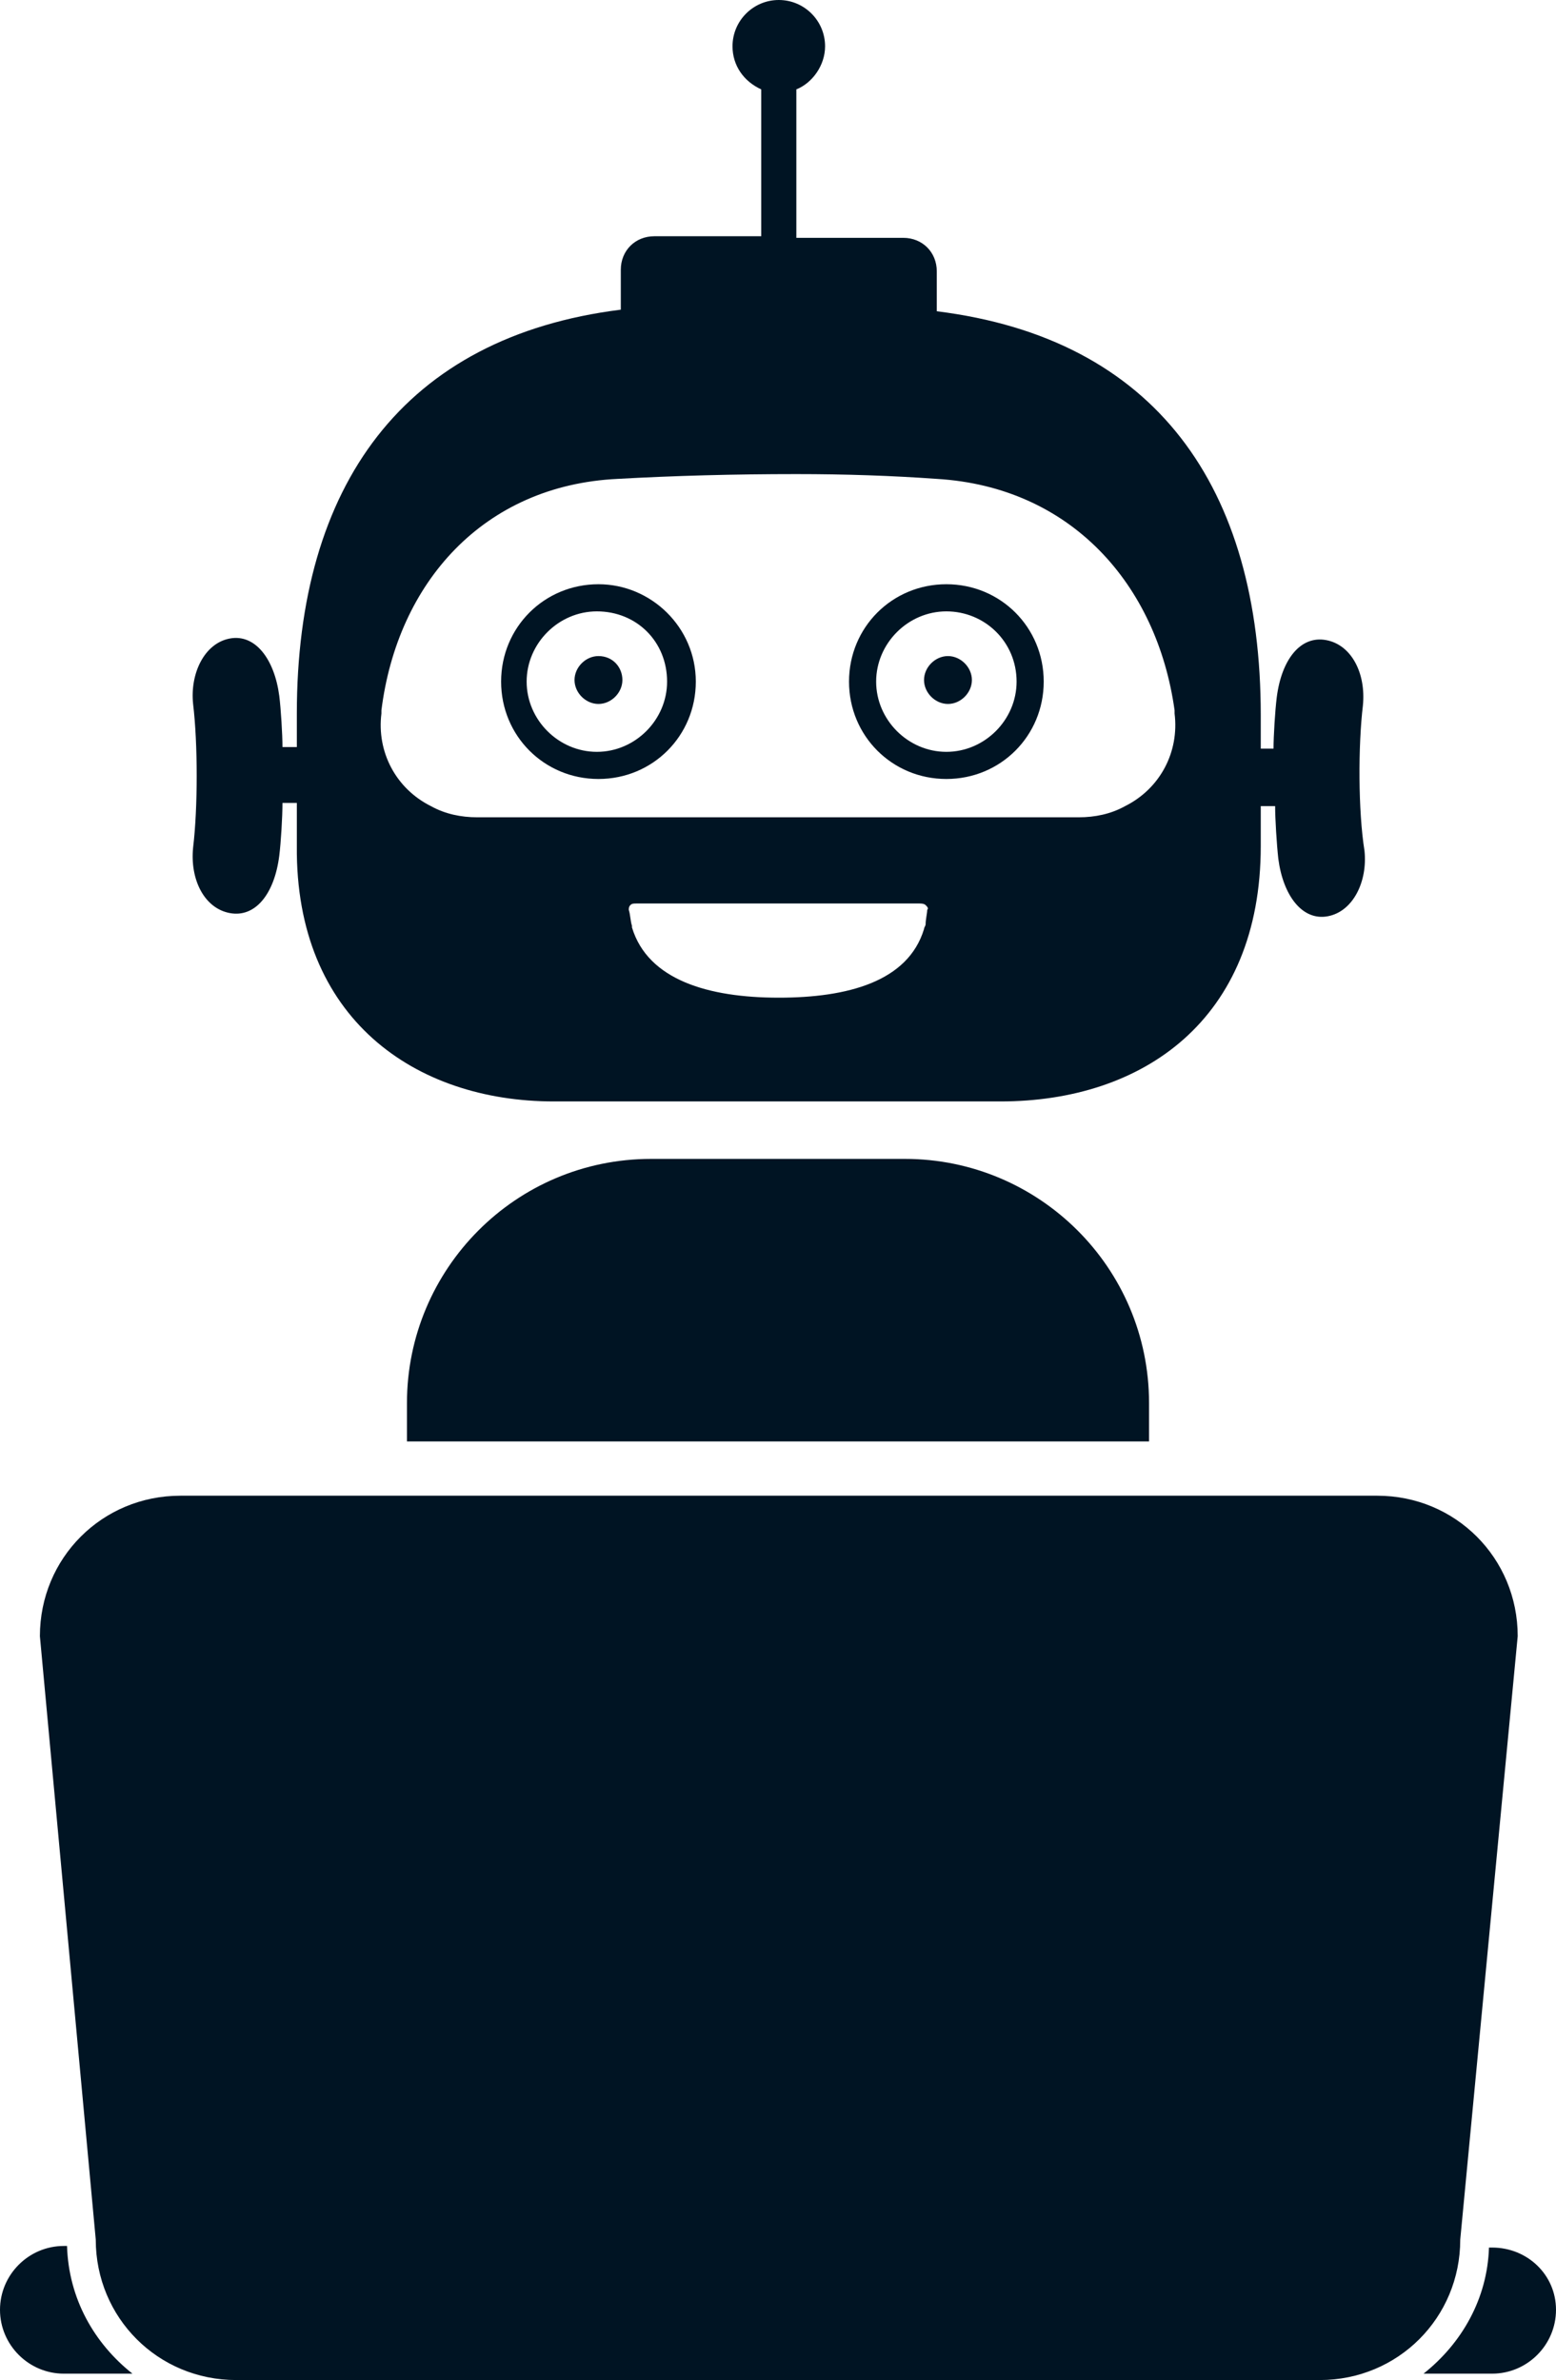 <?xml version="1.0" encoding="utf-8"?>
<!-- Generator: Adobe Illustrator 25.1.0, SVG Export Plug-In . SVG Version: 6.00 Build 0)  -->
<svg version="1.1" id="Livello_1" xmlns="http://www.w3.org/2000/svg" xmlns:xlink="http://www.w3.org/1999/xlink" x="0px" y="0px"
	 viewBox="0 0 97.5 149.1" style="enable-background:new 0 0 97.5 149.1;" xml:space="preserve">
<style type="text/css">
	.st0{fill:#001423;}
</style>
<g>
	<path class="st0" d="M85.4,44.2c0.2-2-0.7-3.8-2.3-4.1c-1.6-0.3-2.8,1.2-3.1,3.6c-0.1,0.8-0.2,2.4-0.2,3.2H79v-2.1
		c0-14.3-6.6-23.6-20.3-25.3v-2.5c0-1.2-0.9-2.1-2.1-2.1h-6.7V5.6c1-0.4,1.8-1.5,1.8-2.7c0-1.6-1.3-2.9-2.9-2.9
		c-1.6,0-2.9,1.3-2.9,2.9c0,1.2,0.7,2.2,1.8,2.7v9.2h-6.7c-1.2,0-2.1,0.9-2.1,2.1v2.5c-13.6,1.7-20.3,11-20.3,25.3v2.1h-0.9
		c0-0.8-0.1-2.4-0.2-3.2c-0.3-2.3-1.5-3.9-3.1-3.6c-1.6,0.3-2.5,2.2-2.3,4.1c0.3,2.5,0.3,6.5,0,9c-0.2,2,0.7,3.8,2.3,4.1
		c1.6,0.3,2.8-1.2,3.1-3.6c0.1-0.8,0.2-2.4,0.2-3.3h0.9V53C18.5,63.8,26,69,34.7,69h28C71.6,69,79,63.9,79,53v-2.5h0.9
		c0,0.8,0.1,2.4,0.2,3.3c0.3,2.3,1.5,3.9,3.1,3.6c1.6-0.3,2.5-2.2,2.3-4.1C85.1,50.8,85.1,46.7,85.4,44.2z M58,57.9
		c0,0.1-0.1,0.2-0.1,0.3c-1,3.3-4.8,4.3-9.1,4.3h0c-4.4,0-8.2-1.1-9.2-4.4l0,0c0,0,0-0.1,0-0.1c-0.1-0.3-0.1-0.7-0.2-1
		c0-0.1,0-0.2,0.1-0.3c0.1-0.1,0.2-0.1,0.4-0.1l17.7,0c0.1,0,0.3,0,0.4,0.1c0.1,0.1,0.2,0.2,0.1,0.3C58.1,57.2,58,57.6,58,57.9z
		 M70.5,50.5c-0.9,0.5-1.9,0.7-2.9,0.7H29.9c-1,0-2-0.2-2.9-0.7c-2.2-1.1-3.4-3.4-3.1-5.8l0-0.2c1-8,6.4-14.1,14.8-14.5
		c3.6-0.2,7.3-0.3,11.2-0.3c3.1,0,6,0.1,8.8,0.3c8.4,0.5,13.8,6.6,14.9,14.5c0,0.1,0,0.1,0,0.2C73.9,47.1,72.7,49.4,70.5,50.5z
		 M39,42.6c0,0.8-0.7,1.5-1.5,1.5c-0.8,0-1.5-0.7-1.5-1.5s0.7-1.5,1.5-1.5C38.4,41.1,39,41.8,39,42.6z M60.9,42.6
		c0,0.8-0.7,1.5-1.5,1.5c-0.8,0-1.5-0.7-1.5-1.5s0.7-1.5,1.5-1.5C60.2,41.1,60.9,41.8,60.9,42.6z M59.3,36.6c-3.4,0-6.1,2.7-6.1,6.1
		c0,3.4,2.7,6.1,6.1,6.1c3.4,0,6.1-2.7,6.1-6.1C65.4,39.3,62.7,36.6,59.3,36.6z M63.7,42.7c0,2.4-2,4.4-4.4,4.4
		c-2.4,0-4.4-2-4.4-4.4c0-2.4,2-4.4,4.4-4.4C61.7,38.3,63.7,40.2,63.7,42.7z M37.5,36.6c-3.4,0-6.1,2.7-6.1,6.1
		c0,3.4,2.7,6.1,6.1,6.1c3.4,0,6.1-2.7,6.1-6.1C43.6,39.3,40.8,36.6,37.5,36.6z M41.8,42.7c0,2.4-2,4.4-4.4,4.4
		c-2.4,0-4.4-2-4.4-4.4c0-2.4,2-4.4,4.4-4.4C39.9,38.3,41.8,40.2,41.8,42.7z M97.5,144.7c0,2.2-1.8,4-4,4h-4.3
		c2.4-1.9,4-4.7,4.1-7.9h0.2C95.7,140.8,97.5,142.5,97.5,144.7z M8.3,148.7H4c-2.2,0-4-1.8-4-4s1.8-4,4-4h0.2
		C4.3,144,5.9,146.8,8.3,148.7z M91.5,140.3c0,4.9-3.9,8.8-8.8,8.8H14.8c-4.9,0-8.8-3.9-8.8-8.8l-3.5-37.8c0-4.9,3.9-8.8,8.8-8.8h75
		c4.9,0,8.8,3.9,8.8,8.8L91.5,140.3z M25.5,90.3v-2.4c0-8.4,6.8-15.3,15.3-15.3h15.9c8.4,0,15.3,6.8,15.3,15.3v2.4H25.5z"/>
</g>
</svg>
